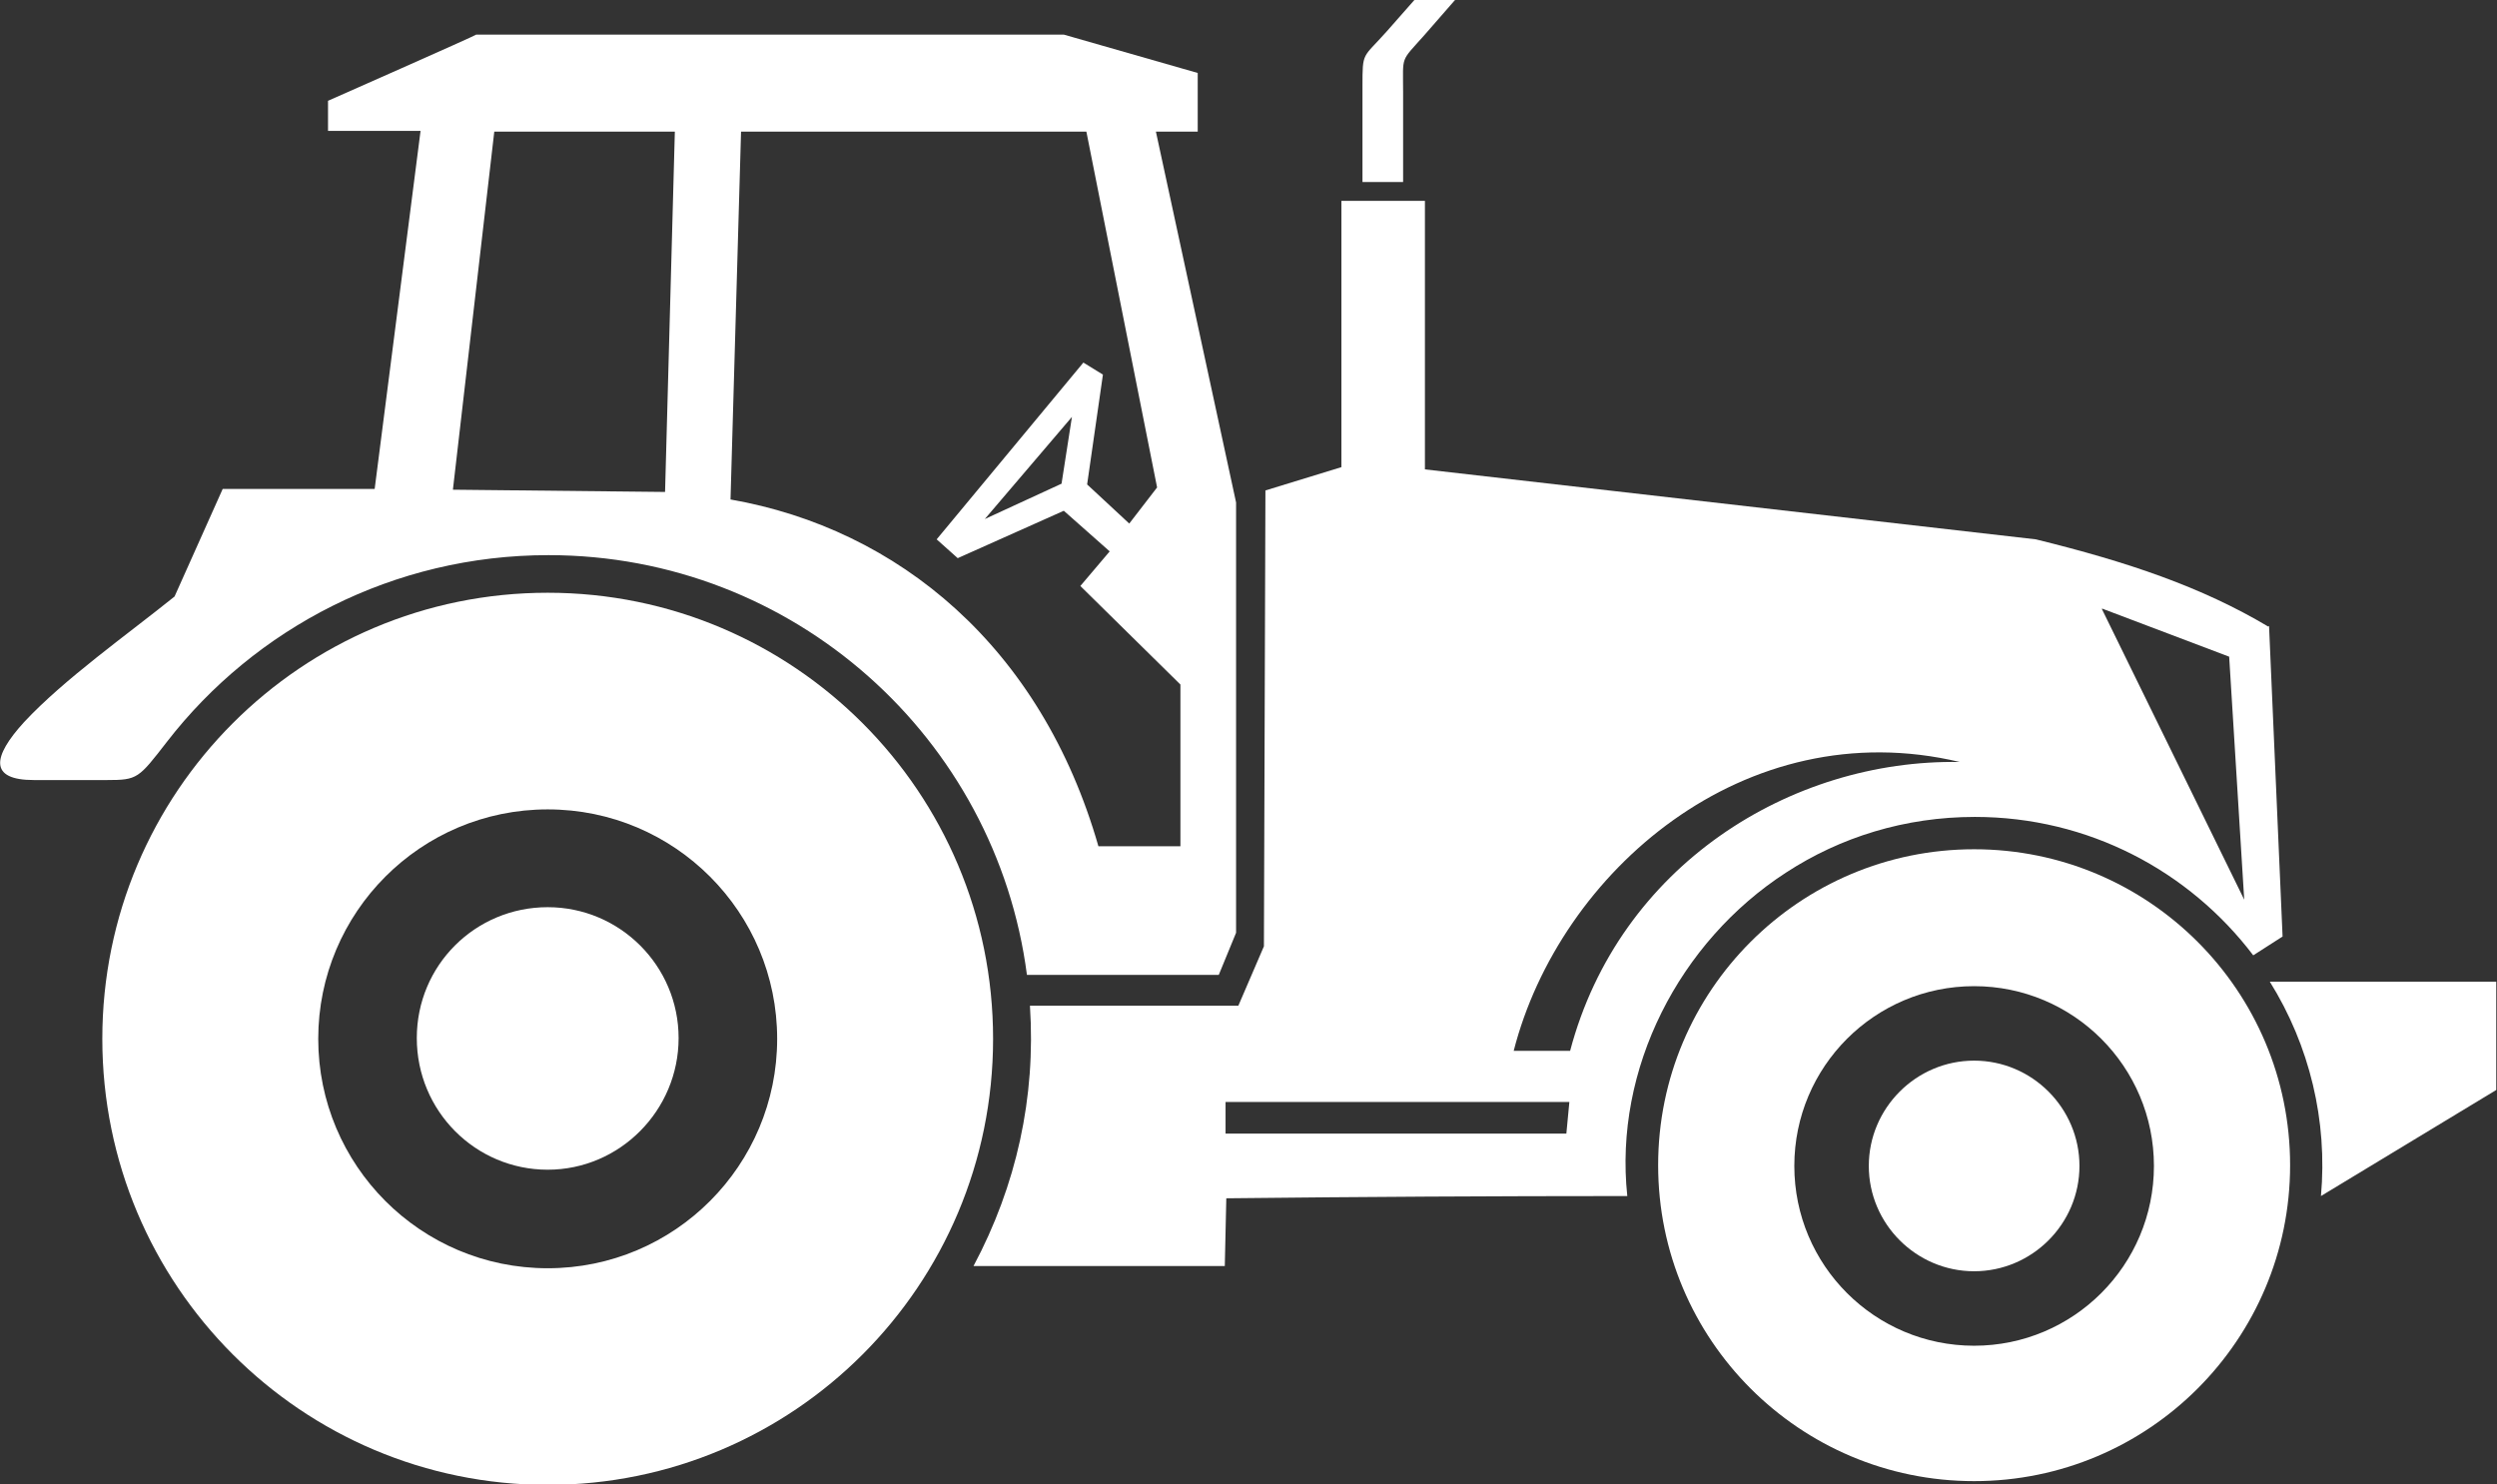 <?xml version="1.0" encoding="UTF-8"?>
<svg id="Ebene_1" data-name="Ebene 1" xmlns="http://www.w3.org/2000/svg" version="1.1" viewBox="0 0 331.9 197.3">
  <rect x="0" y="0" width="331.9" height="197.3" fill="#333333" stroke="none"/>
  <defs>
    <style>
      .cls-1 {
        fill: #fff;
        stroke-width: 0px;
      }
    </style>
  </defs>
  <path class="cls-1" d="M262.4,141c7.7,0,14,6.3,14,14s-6.3,14-14,14-14-6.3-14-14,6.3-14,14-14"/>
  <path class="cls-1" d="M72.8,120.6c9.6,0,17.4,7.8,17.4,17.4s-7.8,17.5-17.4,17.5-17.4-7.8-17.4-17.5,7.8-17.4,17.4-17.4"/>
  <path class="cls-1" d="M72.8,78.8c-32.7,0-59.2,26.5-59.2,59.3s26.5,59.3,59.2,59.3,59.2-26.5,59.2-59.3-26.5-59.3-59.2-59.3M72.8,168.6c-16.9,0-30.5-13.7-30.5-30.5s13.6-30.5,30.5-30.5,30.5,13.7,30.5,30.5-13.6,30.5-30.5,30.5"/>
  <path class="cls-1" d="M262.4,112.9c-23.2,0-42,18.8-42,42s18.8,42,42,42,42-18.8,42-42-18.8-42-42-42M262.4,178.9c-13.2,0-23.9-10.7-23.9-23.9s10.7-23.9,23.9-23.9,23.9,10.7,23.9,23.9-10.7,23.9-23.9,23.9"/>
  <path class="cls-1" d="M301.7,130.5c5.3,8.5,7.7,18.5,6.8,28.5l23.3-14.1v-14.4h-30.1Z"/>
  <path class="cls-1" d="M186.5,24.2h-5.4v-12.7c0-4.7,0-3.7,3.2-7.3l3.7-4.2h5.4l-4.1,4.7c-3.2,3.6-2.8,2.6-2.8,7.5v12Z"/>
  <path class="cls-1" d="M153.5,17.5h5.7s0-7.8,0-7.8l-17.8-5.1H63.3c0,.1-19.7,8.8-19.7,8.8v4h12.3l-6.1,47.6h-20.2l-6.4,14.3c-6.2,5-14.7,11-20,16.7-4.2,4.6-4.7,7.7,1.3,7.7h9.7c4.1,0,4.2-.2,8-5.1,11.7-15.1,30.1-24.8,50.7-24.8,32.6,0,59.5,24.3,63.6,55.8h25.5s2.3-5.6,2.3-5.6v-57.2s-10.7-49.5-10.7-49.5ZM88.4,65.4l-28.2-.3,5.5-47.6h24l-1.3,47.9ZM156.8,112.5h-10.8c-7.6-26.5-26.6-42.2-48.9-46.1l1.4-48.9h45.9l9.4,47.3-3.7,4.8-5.6-5.2,2.1-14.6-2.6-1.6-19.5,23.5,2.8,2.5,14.1-6.3,6.1,5.4-3.9,4.6,13.3,13.1v21.5ZM142.5,55.3l-1.4,9-10.2,4.7,11.6-13.6Z"/>
  <path class="cls-1" d="M279.4,80.9l16.9,6.4,2,32.3-18.9-38.6ZM208.7,139.7h-7.5c6.1-23.8,30.7-45.2,59.3-38.4-22.5-.4-45.3,13.8-51.8,38.4M208.2,150.7h-45.3v-4.2h45.7l-.4,4.2ZM301.5,83.3c-8.9-5.3-18.7-8.6-30.9-11.6l-81.2-9.3V26.7h-11.1v35.4l-10.1,3.1-.2,60.6-3.4,7.9h-27.7c.8,12.2-1.8,23.9-7.5,34.6h33.4s.2-9,.2-9c17.9-.2,35.6-.3,53.3-.3-1.8-16.9,6.9-33.8,21.1-43,7.2-4.7,15.8-7.4,25.1-7.4,15.1,0,28.5,7.2,37,18.4l3.9-2.5-1.8-41.3Z"/>
</svg>